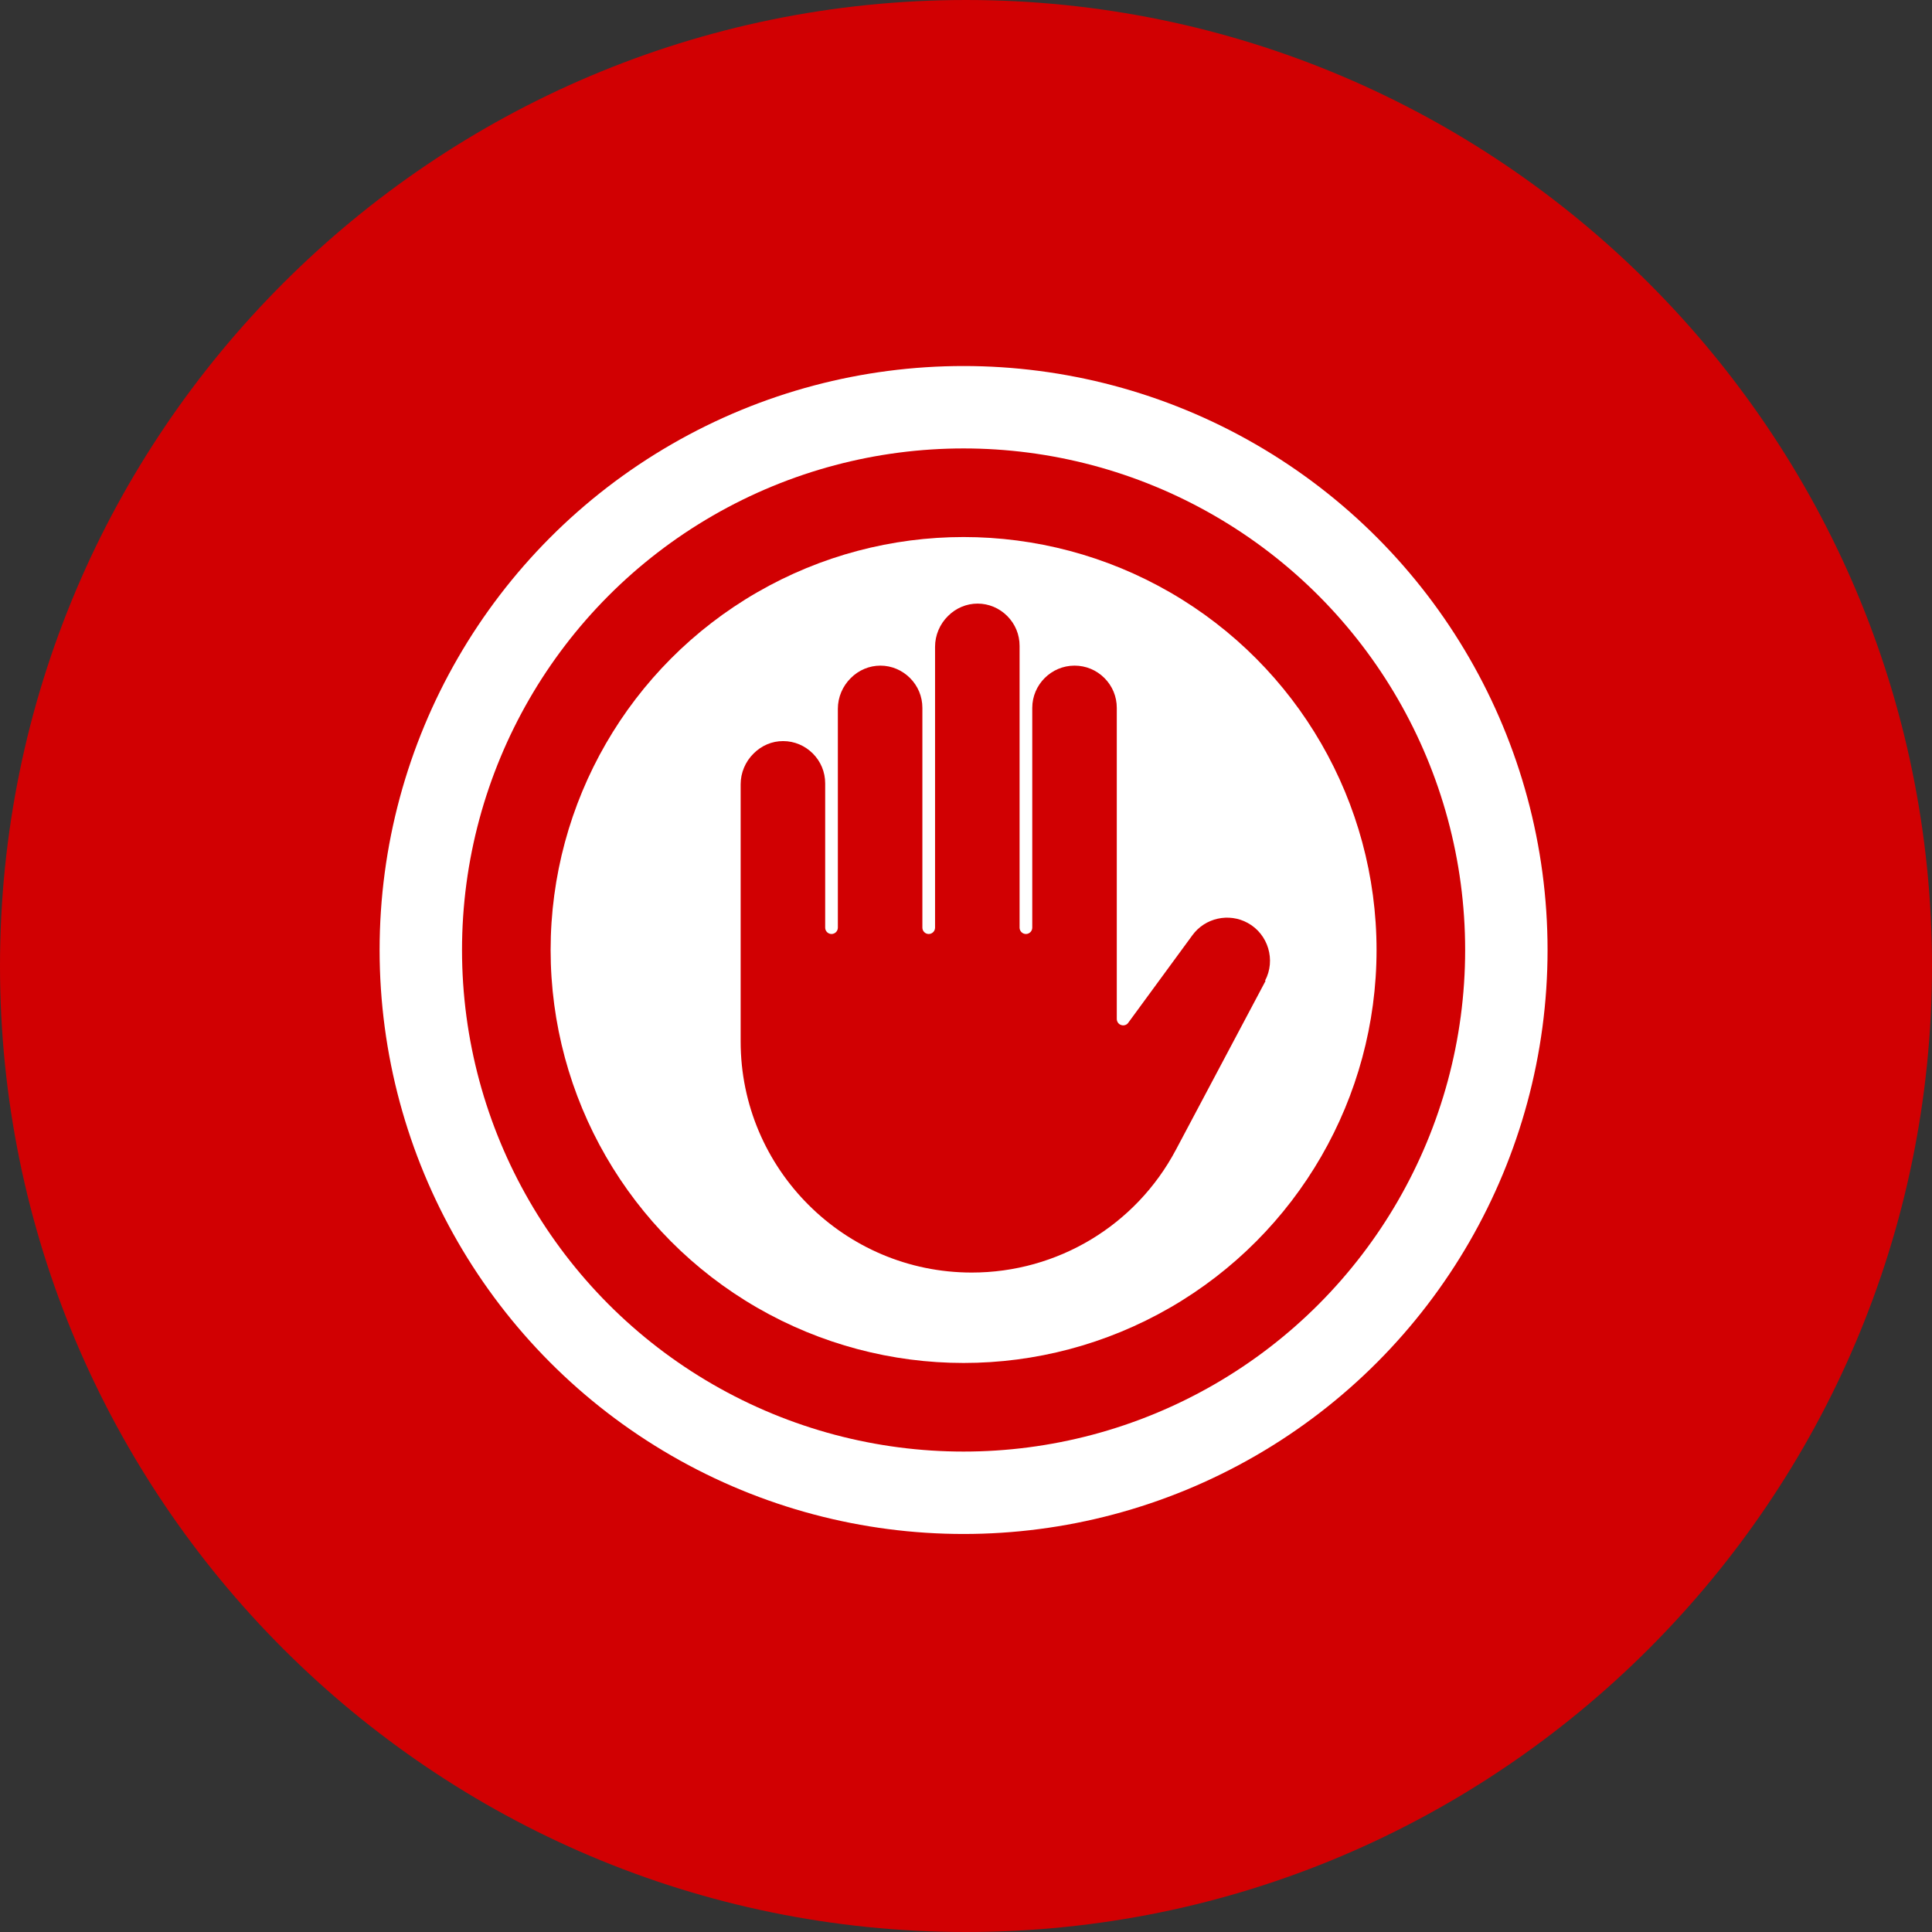 <svg xmlns="http://www.w3.org/2000/svg" id="Capa_1" data-name="Capa 1" viewBox="0 0 128 128"><rect x="0" y="0" width="128" height="128" fill="#333333" stroke="none"/><defs><style>      .cls-1 {        fill: #d10002;      }      .cls-2 {        fill: #fff;      }    </style></defs><g id="Capa_1-2" data-name="Capa 1"><path class="cls-1" d="M128,64c0,35.3-28.7,64-64,64S0,99.3,0,64,28.7,0,64,0s64,28.7,64,64Z"></path></g><g><circle class="cls-2" cx="63.84" cy="62.94" r="38.69"></circle><circle class="cls-1" cx="63.84" cy="62.94" r="33.23"></circle><circle class="cls-2" cx="63.84" cy="62.94" r="27.36"></circle><path class="cls-1" d="M83.85,64.98l-5.94,11.19c-2.66,5.02-7.85,8.14-13.53,8.14-8.44,0-15.31-6.87-15.31-15.31v-17.04c0-.76.31-1.5.86-2.04.53-.53,1.22-.82,1.94-.82,0,0,.01,0,.02,0,.74,0,1.44.3,1.96.82.53.53.82,1.23.82,1.98v9.56c0,.23.19.42.42.42s.42-.19.42-.42v-14.5c0-.76.31-1.5.86-2.04.53-.53,1.23-.82,1.96-.82.74,0,1.44.3,1.96.82.53.53.82,1.23.82,1.98v14.56c0,.23.19.42.42.42s.42-.19.42-.42v-18.61c0-.76.31-1.5.86-2.04.53-.53,1.23-.82,1.96-.82.74,0,1.44.3,1.96.82.53.53.82,1.23.82,1.98v18.67c0,.23.19.42.42.42s.42-.19.42-.42v-14.56s0,0,0,0c0-1.54,1.26-2.8,2.8-2.8.75,0,1.45.29,1.98.82.53.53.82,1.23.82,1.98v20.61c0,.18.12.35.29.4.17.06.37,0,.47-.15l4.25-5.8c.84-1.15,2.42-1.5,3.67-.81,1.35.74,1.87,2.46,1.14,3.83Z"></path></g></svg>